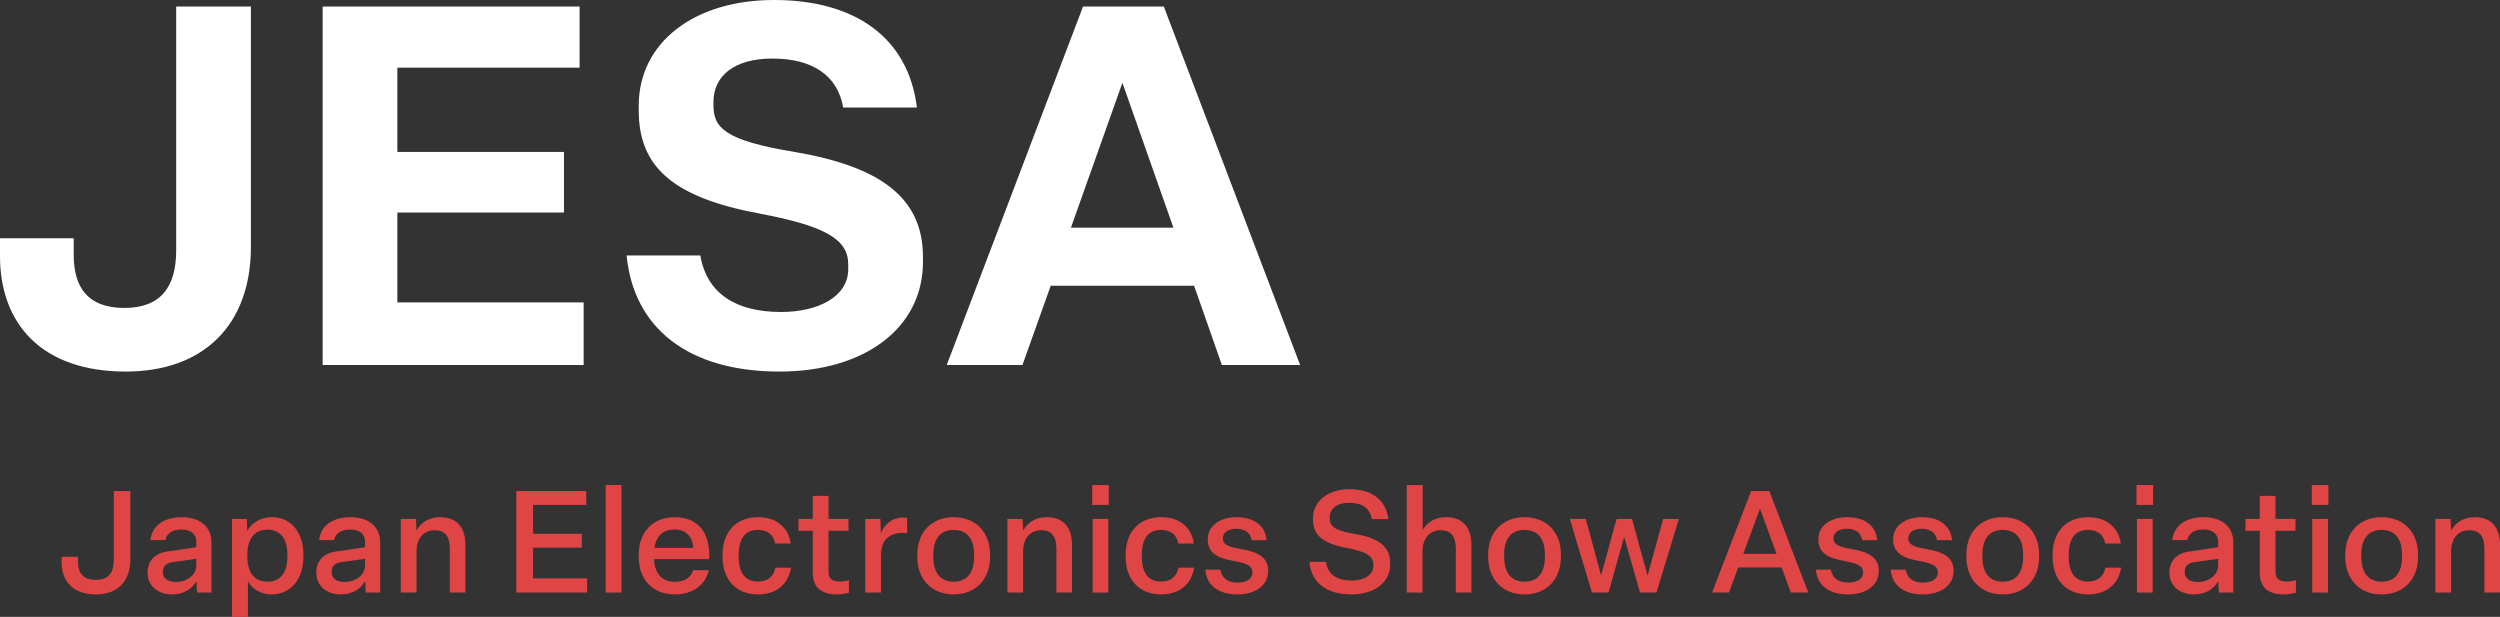 <?xml version="1.0" encoding="UTF-8"?><svg xmlns="http://www.w3.org/2000/svg" viewBox="0 0 243.168 60"><rect x="0" y="0" width="243.168" height="60" fill="#333333" stroke="none"/><defs><style>.cls-1{fill:#fff;}.cls-2{isolation:isolate;}.cls-3{fill:#e04545;}</style></defs><g class="cls-2"><g id="_レイヤー_1"><g><g><path class="cls-3" d="M5.991,54.702v-.542h1.599v.514c0,1.099,.528,1.725,1.724,1.725s1.753-.612,1.753-1.933v-6.704h1.613v6.634c0,2.128-1.224,3.422-3.338,3.422-2.211,0-3.351-1.266-3.351-3.115Z"/><path class="cls-3" d="M14.35,55.703c0-1.14,.695-1.892,1.92-2.058l2.823-.417v-.515c0-.793-.542-1.21-1.447-1.21-.89,0-1.433,.376-1.557,1.029h-1.461c.153-1.39,1.294-2.225,3.046-2.225,1.85,0,2.892,.973,2.892,2.462v4.867h-1.405l-.055-1.113c-.445,.807-1.321,1.294-2.351,1.294-1.474,0-2.406-.89-2.406-2.114Zm4.743-.695v-.654l-2.295,.32c-.654,.097-.959,.404-.959,.959,0,.599,.458,.974,1.265,.974,1.071,0,1.989-.668,1.989-1.599Z"/><path class="cls-3" d="M22.57,60v-9.527h1.433l.042,1.182c.348-.681,1.182-1.349,2.406-1.349,1.878,0,3.059,1.502,3.059,3.644v.209c0,2.142-1.21,3.658-3.101,3.658-1.112,0-1.905-.584-2.295-1.266v3.449h-1.544Zm5.383-5.841v-.209c0-1.543-.695-2.433-1.919-2.433-1.28,0-1.975,.89-1.975,2.433v.209c0,1.544,.695,2.42,1.975,2.42,1.224,0,1.919-.876,1.919-2.42Z"/><path class="cls-3" d="M30.763,55.703c0-1.14,.695-1.892,1.92-2.058l2.823-.417v-.515c0-.793-.542-1.21-1.447-1.21-.89,0-1.433,.376-1.557,1.029h-1.461c.153-1.39,1.294-2.225,3.046-2.225,1.85,0,2.892,.973,2.892,2.462v4.867h-1.405l-.055-1.113c-.445,.807-1.321,1.294-2.351,1.294-1.474,0-2.406-.89-2.406-2.114Zm4.743-.695v-.654l-2.295,.32c-.654,.097-.959,.404-.959,.959,0,.599,.458,.974,1.265,.974,1.071,0,1.989-.668,1.989-1.599Z"/><path class="cls-3" d="M38.984,57.636v-7.163h1.475l.055,1.141c.376-.709,1.127-1.308,2.281-1.308,1.738,0,2.475,1.085,2.475,2.712v4.617h-1.516v-4.242c0-1.168-.431-1.822-1.475-1.822-1.057,0-1.766,.779-1.766,2.058v4.005h-1.53Z"/><path class="cls-3" d="M50.222,57.636v-9.874h6.801v1.349h-5.174v2.809h4.743v1.349h-4.743v2.99h5.257v1.377h-6.884Z"/><path class="cls-3" d="M58.915,57.636v-10.458h1.53v10.458h-1.53Z"/><path class="cls-3" d="M62.128,54.159v-.209c0-2.169,1.335-3.644,3.504-3.644,2.337,0,3.477,1.613,3.352,4.075h-5.369c.069,1.446,.793,2.211,2.03,2.211,.988,0,1.558-.445,1.78-1.127h1.516c-.348,1.447-1.544,2.351-3.296,2.351-2.211,0-3.518-1.488-3.518-3.658Zm5.312-.862c-.097-1.113-.709-1.794-1.808-1.794-1.14,0-1.807,.626-1.975,1.794h3.783Z"/><path class="cls-3" d="M70.279,54.159v-.209c0-2.169,1.279-3.644,3.463-3.644,1.794,0,2.948,1.002,3.171,2.56h-1.502c-.181-.807-.681-1.322-1.697-1.322-1.238,0-1.864,.863-1.864,2.406v.209c0,1.544,.626,2.406,1.864,2.406,1.016,0,1.53-.528,1.711-1.349h1.516c-.25,1.599-1.419,2.601-3.213,2.601-2.17,0-3.449-1.488-3.449-3.658Z"/><path class="cls-3" d="M79.055,55.703v-4.075h-1.39v-1.155h1.39v-2.239h1.53v2.239h1.947v1.155h-1.947v3.908c0,.709,.264,1.029,1.112,1.029,.306,0,.668-.069,.877-.139v1.224c-.32,.083-.807,.167-1.168,.167-1.572,0-2.351-.723-2.351-2.114Z"/><path class="cls-3" d="M84.16,57.636v-7.163h1.475l.041,1.391c.39-.918,1.141-1.53,2.17-1.53,.111,0,.264,.014,.39,.042v1.488c-.139-.014-.306-.028-.473-.028-1.294,0-2.072,.737-2.072,2.156v3.644h-1.53Z"/><path class="cls-3" d="M89.223,54.159v-.209c0-2.183,1.39-3.644,3.532-3.644,2.156,0,3.546,1.461,3.546,3.644v.209c0,2.184-1.39,3.658-3.546,3.658-2.142,0-3.532-1.474-3.532-3.658Zm5.521,0v-.209c0-1.543-.682-2.406-1.989-2.406-1.293,0-1.975,.863-1.975,2.406v.209c0,1.544,.682,2.42,1.975,2.42,1.307,0,1.989-.876,1.989-2.42Z"/><path class="cls-3" d="M97.986,57.636v-7.163h1.475l.055,1.141c.376-.709,1.127-1.308,2.281-1.308,1.738,0,2.475,1.085,2.475,2.712v4.617h-1.516v-4.242c0-1.168-.431-1.822-1.475-1.822-1.057,0-1.766,.779-1.766,2.058v4.005h-1.53Z"/><path class="cls-3" d="M106.234,49.111v-1.933h1.613v1.933h-1.613Zm.041,8.525v-7.163h1.53v7.163h-1.53Z"/><path class="cls-3" d="M109.489,54.159v-.209c0-2.169,1.279-3.644,3.463-3.644,1.794,0,2.948,1.002,3.171,2.56h-1.502c-.181-.807-.681-1.322-1.697-1.322-1.238,0-1.864,.863-1.864,2.406v.209c0,1.544,.626,2.406,1.864,2.406,1.016,0,1.53-.528,1.711-1.349h1.516c-.25,1.599-1.419,2.601-3.213,2.601-2.17,0-3.449-1.488-3.449-3.658Z"/><path class="cls-3" d="M117.236,55.411h1.46c.139,.848,.751,1.252,1.683,1.252,.863,0,1.447-.348,1.447-.988,0-.57-.403-.848-1.752-1.099-1.753-.292-2.601-.848-2.601-2.128s1.154-2.142,2.809-2.142c1.711,0,2.782,.821,2.921,2.239h-1.461c-.097-.723-.668-1.112-1.474-1.112s-1.322,.348-1.322,.931c0,.556,.418,.821,1.725,1.03,1.794,.292,2.684,.89,2.684,2.142,0,1.362-1.196,2.281-2.991,2.281-1.85,0-3.004-.876-3.129-2.406Z"/><path class="cls-3" d="M127.362,54.646h1.613c.168,1.279,1.141,1.822,2.49,1.822,1.14,0,2.114-.486,2.114-1.433v-.139c0-.793-.64-1.238-2.587-1.599-2.392-.445-3.282-1.294-3.282-2.754v-.139c0-1.613,1.419-2.823,3.56-2.823,2.086,0,3.532,.988,3.768,2.906h-1.613c-.153-1.043-.959-1.585-2.183-1.585-1.196,0-1.906,.57-1.906,1.433v.097c0,.723,.432,1.168,2.365,1.488,2.35,.39,3.518,1.21,3.518,2.837v.139c0,1.711-1.474,2.92-3.797,2.92-2.378,0-3.894-1.154-4.061-3.171Z"/><path class="cls-3" d="M136.833,57.636v-10.458h1.544v4.394c.39-.709,1.126-1.266,2.267-1.266,1.738,0,2.475,1.085,2.475,2.712v4.617h-1.516v-4.242c0-1.168-.431-1.822-1.475-1.822-1.057,0-1.766,.779-1.766,2.058v4.005h-1.53Z"/><path class="cls-3" d="M144.748,54.159v-.209c0-2.183,1.39-3.644,3.532-3.644,2.156,0,3.546,1.461,3.546,3.644v.209c0,2.184-1.39,3.658-3.546,3.658-2.142,0-3.532-1.474-3.532-3.658Zm5.521,0v-.209c0-1.543-.682-2.406-1.989-2.406-1.293,0-1.975,.863-1.975,2.406v.209c0,1.544,.682,2.42,1.975,2.42,1.307,0,1.989-.876,1.989-2.42Z"/><path class="cls-3" d="M154.845,57.636l-2.155-7.163h1.557l1.488,5.508,1.503-5.508h1.502l1.516,5.521,1.516-5.521h1.529l-2.183,7.163h-1.599l-1.544-5.424-1.516,5.424h-1.613Z"/><path class="cls-3" d="M174.192,57.636l-.904-2.447h-4.214l-.904,2.447h-1.641l3.797-9.874h1.767l3.797,9.874h-1.697Zm-4.631-3.755h3.241l-1.613-4.408-1.627,4.408Z"/><path class="cls-3" d="M176.627,55.411h1.46c.139,.848,.751,1.252,1.683,1.252,.863,0,1.447-.348,1.447-.988,0-.57-.403-.848-1.752-1.099-1.753-.292-2.601-.848-2.601-2.128s1.154-2.142,2.809-2.142c1.711,0,2.782,.821,2.921,2.239h-1.461c-.097-.723-.668-1.112-1.474-1.112s-1.322,.348-1.322,.931c0,.556,.418,.821,1.725,1.03,1.794,.292,2.684,.89,2.684,2.142,0,1.362-1.196,2.281-2.991,2.281-1.85,0-3.004-.876-3.129-2.406Z"/><path class="cls-3" d="M183.902,55.411h1.46c.139,.848,.751,1.252,1.683,1.252,.863,0,1.447-.348,1.447-.988,0-.57-.403-.848-1.752-1.099-1.753-.292-2.601-.848-2.601-2.128s1.154-2.142,2.809-2.142c1.711,0,2.782,.821,2.921,2.239h-1.461c-.097-.723-.668-1.112-1.474-1.112s-1.322,.348-1.322,.931c0,.556,.418,.821,1.725,1.03,1.794,.292,2.684,.89,2.684,2.142,0,1.362-1.196,2.281-2.991,2.281-1.85,0-3.004-.876-3.129-2.406Z"/><path class="cls-3" d="M191.261,54.159v-.209c0-2.183,1.39-3.644,3.532-3.644,2.156,0,3.546,1.461,3.546,3.644v.209c0,2.184-1.39,3.658-3.546,3.658-2.142,0-3.532-1.474-3.532-3.658Zm5.521,0v-.209c0-1.543-.682-2.406-1.989-2.406-1.293,0-1.975,.863-1.975,2.406v.209c0,1.544,.682,2.42,1.975,2.42,1.307,0,1.989-.876,1.989-2.42Z"/><path class="cls-3" d="M199.648,54.159v-.209c0-2.169,1.279-3.644,3.463-3.644,1.794,0,2.948,1.002,3.171,2.56h-1.502c-.181-.807-.681-1.322-1.697-1.322-1.238,0-1.864,.863-1.864,2.406v.209c0,1.544,.626,2.406,1.864,2.406,1.016,0,1.53-.528,1.711-1.349h1.516c-.25,1.599-1.419,2.601-3.213,2.601-2.17,0-3.449-1.488-3.449-3.658Z"/><path class="cls-3" d="M207.812,49.111v-1.933h1.613v1.933h-1.613Zm.041,8.525v-7.163h1.53v7.163h-1.53Z"/><path class="cls-3" d="M211.011,55.703c0-1.14,.695-1.892,1.92-2.058l2.823-.417v-.515c0-.793-.542-1.21-1.447-1.21-.89,0-1.433,.376-1.557,1.029h-1.461c.153-1.39,1.294-2.225,3.046-2.225,1.85,0,2.892,.973,2.892,2.462v4.867h-1.405l-.055-1.113c-.445,.807-1.321,1.294-2.351,1.294-1.474,0-2.406-.89-2.406-2.114Zm4.743-.695v-.654l-2.295,.32c-.654,.097-.959,.404-.959,.959,0,.599,.458,.974,1.265,.974,1.071,0,1.989-.668,1.989-1.599Z"/><path class="cls-3" d="M219.801,55.703v-4.075h-1.39v-1.155h1.39v-2.239h1.53v2.239h1.947v1.155h-1.947v3.908c0,.709,.264,1.029,1.112,1.029,.306,0,.668-.069,.876-.139v1.224c-.32,.083-.806,.167-1.168,.167-1.572,0-2.351-.723-2.351-2.114Z"/><path class="cls-3" d="M224.864,49.111v-1.933h1.613v1.933h-1.613Zm.041,8.525v-7.163h1.53v7.163h-1.53Z"/><path class="cls-3" d="M228.119,54.159v-.209c0-2.183,1.39-3.644,3.532-3.644,2.156,0,3.546,1.461,3.546,3.644v.209c0,2.184-1.39,3.658-3.546,3.658-2.142,0-3.532-1.474-3.532-3.658Zm5.521,0v-.209c0-1.543-.682-2.406-1.989-2.406-1.294,0-1.975,.863-1.975,2.406v.209c0,1.544,.681,2.42,1.975,2.42,1.307,0,1.989-.876,1.989-2.42Z"/><path class="cls-3" d="M236.881,57.636v-7.163h1.475l.055,1.141c.376-.709,1.127-1.308,2.281-1.308,1.738,0,2.475,1.085,2.475,2.712v4.617h-1.516v-4.242c0-1.168-.431-1.822-1.475-1.822-1.057,0-1.766,.779-1.766,2.058v4.005h-1.53Z"/></g><g><path class="cls-1" d="M0,24.895v-1.718H7.169v1.62c0,3.094,1.326,5.156,4.911,5.156,3.535,0,5.057-2.014,5.057-5.598V.638h7.267V24.011c0,7.611-4.615,12.129-12.177,12.129C4.076,36.14,0,31.524,0,24.895Z"/><path class="cls-1" d="M31.383,35.502V.638h24.993V6.58h-17.726V14.78h16.204v5.892h-16.204v8.74h18.119v6.089H31.383Z"/><path class="cls-1" d="M60.949,24.846h7.169c.638,3.732,3.487,5.5,7.857,5.5,3.585,0,6.531-1.472,6.531-4.174v-.442c0-2.407-2.112-3.732-8.642-4.96-8.446-1.571-11.736-4.567-11.736-10.017v-.491c0-6.089,5.352-10.263,13.159-10.263,7.857,0,13.062,3.633,13.897,10.459h-7.169c-.54-3.094-2.946-4.763-6.875-4.763-3.83,0-5.745,1.768-5.745,4.223v.295c0,2.161,.982,3.437,7.906,4.567,8.299,1.423,12.472,4.419,12.472,10.214v.491c0,6.432-5.696,10.656-13.946,10.656-8.888,0-14.191-4.223-14.878-11.294Z"/><path class="cls-1" d="M118.848,35.502l-2.701-7.709h-13.946l-2.749,7.709h-7.365L105.344,.638h7.857l13.258,34.863h-7.611Zm-14.682-13.356h9.968l-4.96-14.093-5.008,14.093Z"/></g></g></g></g></svg>
